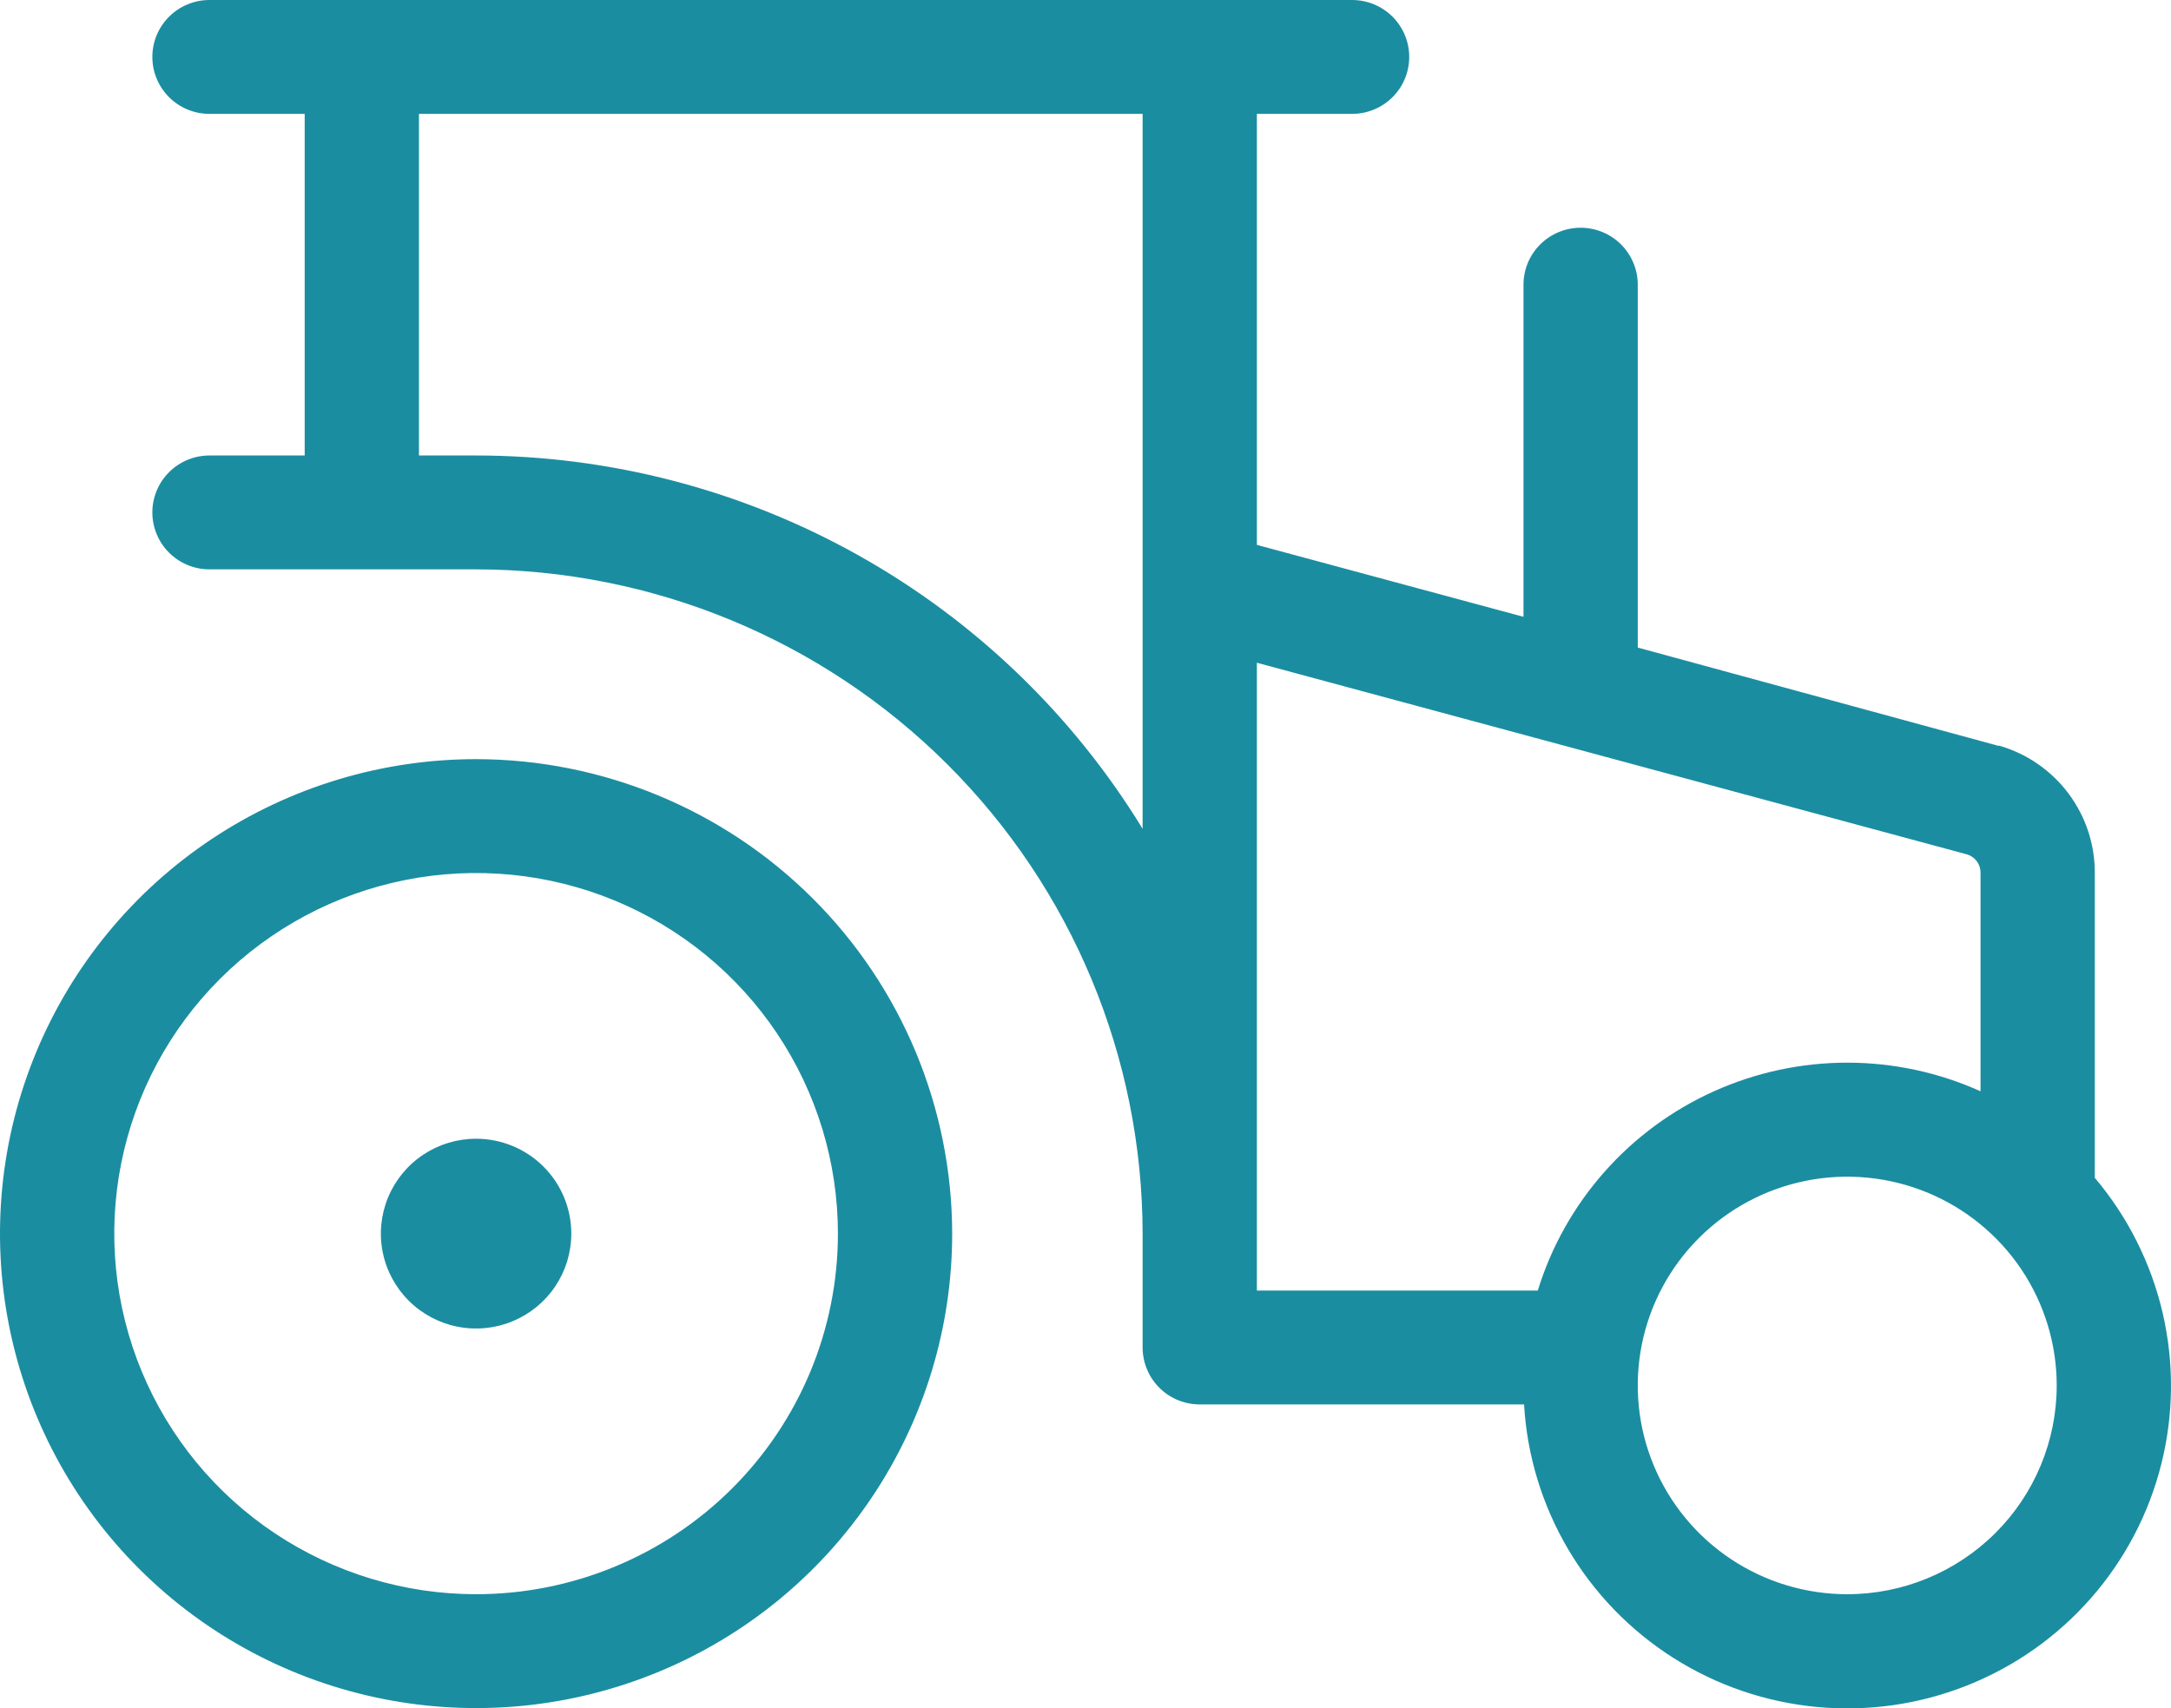 <svg width="169" height="133" viewBox="0 0 169 133" fill="none" xmlns="http://www.w3.org/2000/svg">
<path d="M163.068 91.694V67.966C163.078 65.736 162.36 63.565 161.023 61.778C159.686 59.991 157.802 58.685 155.656 58.059H155.545L127.49 50.413V22.163C127.49 20.987 127.021 19.86 126.187 19.028C125.353 18.197 124.222 17.73 123.042 17.73C121.863 17.73 120.732 18.197 119.898 19.028C119.063 19.86 118.595 20.987 118.595 22.163V48.019L97.841 42.419V8.865H105.253C106.432 8.865 107.564 8.398 108.398 7.567C109.232 6.736 109.7 5.608 109.7 4.433C109.7 3.257 109.232 2.13 108.398 1.298C107.564 0.467 106.432 0 105.253 0H16.307C15.127 0 13.996 0.467 13.162 1.298C12.328 2.13 11.86 3.257 11.86 4.433C11.86 5.608 12.328 6.736 13.162 7.567C13.996 8.398 15.127 8.865 16.307 8.865H23.719V35.46H16.307C15.127 35.46 13.996 35.927 13.162 36.758C12.328 37.59 11.86 38.717 11.86 39.893C11.86 41.068 12.328 42.196 13.162 43.027C13.996 43.858 15.127 44.325 16.307 44.325H37.061C50.817 44.341 64.005 49.794 73.732 59.489C83.459 69.184 88.93 82.328 88.946 96.038V104.903C88.946 106.079 89.415 107.206 90.249 108.038C91.083 108.869 92.214 109.336 93.394 109.336H118.639C118.87 113.308 120.045 117.169 122.066 120.6C124.087 124.031 126.898 126.934 130.265 129.071C133.633 131.208 137.462 132.516 141.436 132.889C145.411 133.262 149.417 132.689 153.126 131.216C156.834 129.744 160.139 127.414 162.767 124.419C165.396 121.425 167.273 117.85 168.243 113.991C169.214 110.131 169.251 106.097 168.352 102.221C167.452 98.345 165.641 94.737 163.068 91.694ZM37.061 35.46H32.614V8.865H88.946V64.523C83.524 55.651 75.903 48.318 66.817 43.229C57.731 38.139 47.484 35.464 37.061 35.46ZM97.841 96.038V51.595L153.158 66.525C153.46 66.625 153.722 66.819 153.904 67.078C154.087 67.337 154.182 67.649 154.173 67.966V84.957C150.913 83.489 147.377 82.729 143.799 82.729C140.222 82.729 136.685 83.488 133.425 84.955C130.164 86.423 127.254 88.565 124.889 91.241C122.524 93.916 120.757 97.062 119.707 100.471H97.841V96.038ZM143.796 124.111C140.571 124.111 137.418 123.158 134.737 121.372C132.055 119.586 129.965 117.048 128.731 114.078C127.497 111.108 127.174 107.84 127.803 104.688C128.432 101.535 129.985 98.639 132.266 96.366C134.546 94.093 137.452 92.545 140.615 91.918C143.778 91.291 147.057 91.613 150.037 92.843C153.016 94.073 155.563 96.156 157.355 98.829C159.147 101.502 160.103 104.644 160.103 107.858C160.103 112.169 158.385 116.303 155.327 119.351C152.269 122.399 148.121 124.111 143.796 124.111ZM37.061 59.1C29.731 59.1 22.566 61.267 16.471 65.326C10.376 69.384 5.626 75.153 2.821 81.903C0.016 88.652 -0.718 96.079 0.712 103.244C2.142 110.41 5.672 116.991 10.855 122.157C16.038 127.323 22.642 130.841 29.831 132.266C37.02 133.691 44.471 132.96 51.243 130.164C58.016 127.369 63.804 122.634 67.876 116.56C71.948 110.485 74.122 103.344 74.122 96.038C74.11 86.245 70.202 76.857 63.254 69.932C56.306 63.008 46.886 59.112 37.061 59.1ZM37.061 124.111C31.49 124.111 26.044 122.464 21.413 119.38C16.781 116.295 13.171 111.911 11.039 106.781C8.907 101.652 8.349 96.007 9.436 90.561C10.523 85.116 13.205 80.114 17.144 76.188C21.084 72.262 26.102 69.588 31.566 68.505C37.03 67.422 42.693 67.978 47.84 70.102C52.986 72.227 57.385 75.825 60.48 80.442C63.575 85.058 65.227 90.486 65.227 96.038C65.227 103.484 62.26 110.624 56.977 115.889C51.695 121.153 44.531 124.111 37.061 124.111ZM44.473 96.038C44.473 97.499 44.038 98.928 43.224 100.143C42.41 101.357 41.252 102.304 39.897 102.863C38.543 103.423 37.053 103.569 35.615 103.284C34.177 102.999 32.856 102.295 31.82 101.262C30.783 100.229 30.077 98.912 29.791 97.48C29.505 96.046 29.652 94.561 30.213 93.211C30.774 91.861 31.724 90.707 32.943 89.896C34.162 89.084 35.595 88.651 37.061 88.651C39.027 88.651 40.912 89.429 42.302 90.814C43.692 92.2 44.473 94.079 44.473 96.038Z" fill="#1B8DA1"/>
</svg>
